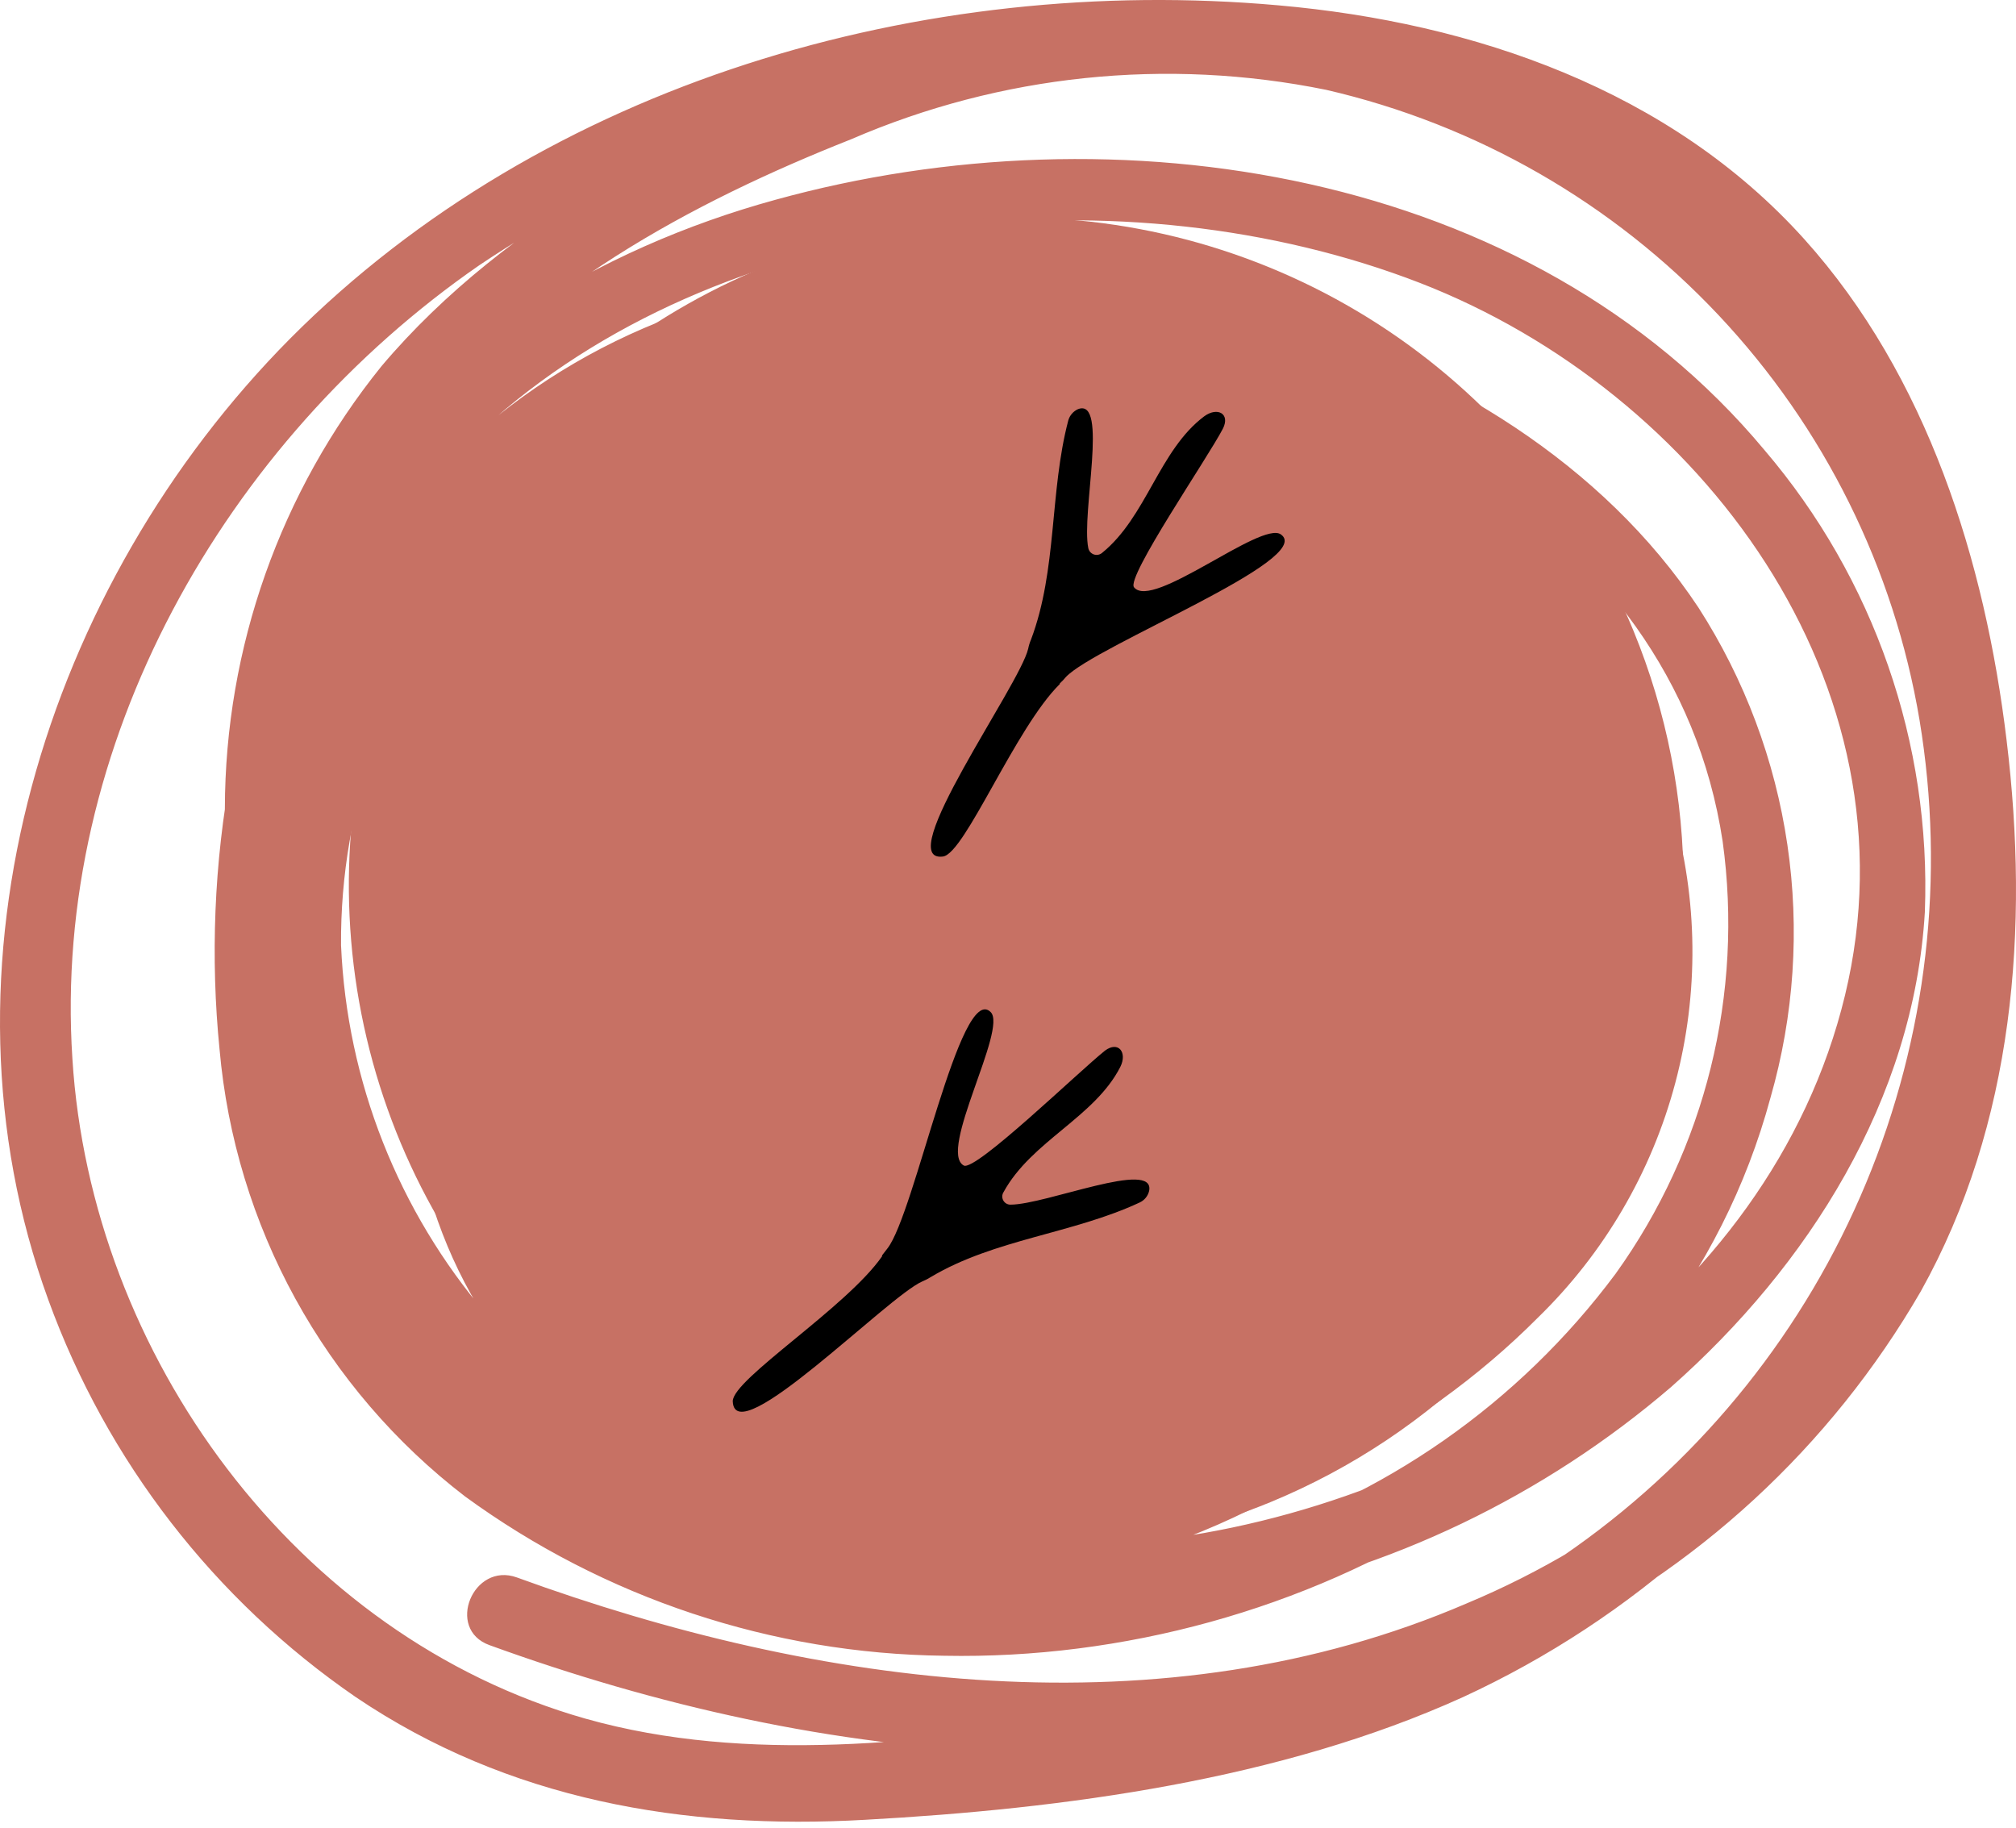 <?xml version="1.0" encoding="UTF-8"?> <svg xmlns="http://www.w3.org/2000/svg" width="129" height="117" viewBox="0 0 129 117" fill="none"><path d="M60.064 59.579C59.785 60.8 59.229 61.941 58.439 62.913C57.649 63.885 56.646 64.662 55.507 65.185C54.369 65.708 53.125 65.962 51.873 65.928C50.621 65.893 49.393 65.572 48.285 64.987C48.054 64.89 47.861 64.72 47.735 64.503C47.608 64.287 47.555 64.035 47.584 63.785C49.127 54.911 61.507 51.385 67.096 58.737C68.456 60.556 69.296 62.709 69.528 64.968C69.76 67.227 69.374 69.506 68.411 71.563C67.449 73.62 65.946 75.376 64.063 76.646C62.18 77.915 59.988 78.649 57.721 78.77C47.043 79.371 40.412 68.754 43.918 59.098C47.123 50.263 57.46 47.459 65.674 50.704C67.699 51.493 69.543 52.684 71.097 54.205C72.65 55.725 73.88 57.544 74.713 59.551C75.546 61.559 75.964 63.715 75.942 65.888C75.921 68.062 75.46 70.208 74.588 72.199C73.067 76.339 70.112 79.795 66.26 81.942C62.408 84.088 57.914 84.783 53.594 83.898C49.093 82.782 45.086 80.216 42.189 76.595C39.293 72.975 37.669 68.501 37.568 63.866C37.688 55.151 44.158 47.639 52.011 44.494C56.037 42.749 60.525 42.375 64.785 43.428C69.044 44.481 72.841 46.904 75.59 50.324C78.586 54.096 80.401 58.67 80.807 63.471C81.213 68.271 80.193 73.085 77.874 77.308C72.925 85.661 62.488 89.147 53.213 87.504C48.507 86.755 44.149 84.561 40.743 81.227C37.338 77.893 35.052 73.584 34.202 68.894C33.436 64.367 33.783 59.721 35.214 55.358C36.645 50.996 39.117 47.047 42.415 43.853C49.527 37.102 60.024 35.84 69.179 38.444C73.732 39.746 77.902 42.129 81.334 45.391C84.766 48.652 87.359 52.695 88.892 57.175C90.257 61.657 90.668 66.376 90.099 71.027C89.529 75.678 87.992 80.158 85.586 84.179C75.289 101.608 50.909 103.611 36.245 90.449C21.581 77.288 23.705 53.609 37.307 40.367C51.891 26.124 75.951 28.888 89.974 42.37C97.686 49.823 102.714 60.941 100.891 71.779C99.068 82.616 90.554 91.251 80.859 96.159C70.639 101.501 58.82 102.926 47.624 100.165C38.104 97.308 29.91 91.159 24.506 82.817C19.039 74.661 16.653 64.826 17.775 55.071C19.405 44.941 24.421 35.663 32.003 28.75C39.585 21.837 49.286 17.698 59.523 17.009C70.18 16.752 80.621 20.033 89.215 26.34C97.809 32.646 104.071 41.623 107.021 51.866C108.657 57.549 108.719 63.569 107.202 69.284C105.685 74.999 102.645 80.196 98.407 84.319C83.222 99.584 57.019 105.093 37.487 95.417C19.718 86.623 9.041 63.044 18.476 44.514C28.773 24.301 56.158 20.635 75.57 28.127C86.628 32.394 95.903 40.848 98.407 52.747C99.384 57.955 99.257 63.309 98.036 68.464C96.814 73.619 94.525 78.461 91.316 82.677C78.354 99.885 52.933 104.933 34.963 92.853C26.287 86.993 20.036 78.179 17.374 68.052C14.906 57.766 16.605 46.921 22.102 37.883C27.551 28.567 36.468 21.789 46.903 19.032C58.499 16.333 70.608 16.804 81.96 20.394C92.438 23.56 102.554 29.63 108.684 38.885C111.639 43.482 113.578 48.657 114.372 54.063C115.167 59.47 114.799 64.983 113.292 70.236C107.082 93.234 83.243 106.395 60.425 105.955C49.39 105.828 38.669 102.263 29.755 95.758C25.299 92.337 21.602 88.028 18.898 83.103C16.195 78.179 14.543 72.747 14.049 67.151C12.887 55.572 14.91 42.551 21.06 32.514C27.21 22.478 38.289 15.887 49.627 12.782C71.383 6.772 97.886 10.778 112.911 28.808C119.919 37.02 123.58 47.569 123.168 58.357C122.467 70.376 115.696 81.014 106.921 88.766C98.773 95.753 88.931 100.473 78.382 102.452C67.833 104.432 56.949 103.602 46.823 100.045C37.048 96.392 28.664 89.769 22.847 81.106C17.03 72.443 14.072 62.176 14.389 51.746C14.405 41.444 17.939 31.457 24.406 23.439C32.419 13.944 44.799 7.553 56.459 3.607C67.303 -0.333 79.134 -0.638 90.167 2.737C101.2 6.112 110.835 12.985 117.619 22.317C124.021 31.455 127.637 42.252 128.028 53.403C128.419 64.553 125.569 75.577 119.822 85.141C113.632 95.406 104.504 103.578 93.62 108.599C81.92 113.908 68.098 115.751 55.357 116.452C43.758 117.113 32.519 115.19 22.763 108.599C13.718 102.381 6.84 93.494 3.091 83.177C-4.702 61.822 2.891 37.462 18.576 21.656C34.883 5.269 59.103 -1.682 81.8 0.341C94.321 1.443 106.881 5.77 115.455 15.306C123.328 24.06 127.014 35.9 128.397 47.359C129.859 59.378 128.897 71.899 122.908 82.636C117.146 92.591 108.498 100.562 98.107 105.494C77.192 115.771 52.532 112.986 31.317 105.274C28.493 104.252 30.276 99.925 33.08 100.946C52.372 107.978 74.428 110.963 93.84 102.609C103.326 98.652 111.471 92.045 117.298 83.578C123.308 74.543 125.311 63.685 124.63 52.988C124.029 42.611 121.726 31.853 116.056 22.939C110.046 13.403 100.19 7.774 89.252 5.49C79.215 3.42 68.867 3.369 58.81 5.34C48.753 7.31 39.189 11.264 30.676 16.969C14.389 28.227 3.311 47.659 4.633 67.752C5.815 86.683 18.917 104.713 37.467 109.981C47.904 112.926 59.163 111.444 69.72 109.981C80.758 108.359 91.576 105.614 100.791 99.023C109.058 93.151 115.508 85.073 119.404 75.711C123.301 66.349 124.487 56.08 122.827 46.076C121.195 36.355 116.717 27.336 109.96 20.158C103.203 12.98 94.47 7.967 84.865 5.75C74.643 3.668 64.029 4.773 54.455 8.915C44.319 12.922 33.601 18.671 26.89 27.546C15.992 41.91 16.773 63.105 26.169 77.989C36.185 93.755 55.297 100.586 73.386 98.623C92.798 96.519 113.252 83.618 118.06 63.685C122.867 43.753 108.764 25.062 90.875 18.111C72.124 10.839 47.023 13.283 31.578 26.845C23.164 34.237 19.718 44.874 18.737 55.812C17.855 65.689 19.338 76.206 25.227 84.419C36.926 100.746 60.345 104.633 78.595 98.823C88.507 95.879 97.2 89.808 103.375 81.515C109.127 73.507 111.579 63.595 110.227 53.829C107.062 32.975 85.146 22.418 66.034 21.116C55.677 20.414 44.739 21.776 36.085 27.927C28.38 33.45 22.975 41.614 20.9 50.864C16.894 69.555 29.094 88.666 47.243 94.015C65.393 99.364 86.808 88.787 93.319 70.737C96.584 61.542 95.943 50.844 90.013 42.891C83.543 34.217 72.385 29.649 61.867 28.488C43.617 26.484 21.802 35.279 19.538 55.632C17.535 74.303 31.317 90.99 49.187 94.756C58.452 96.62 68.05 95.928 76.952 92.753C86.768 89.247 96.745 82.737 101.573 73.261C110.828 54.911 96.384 33.195 79.817 25.182C71.608 21.143 62.27 20.02 53.338 21.997C44.406 23.975 36.413 28.934 30.676 36.06C24.9 42.88 21.759 51.543 21.822 60.48C22.196 69.189 25.484 77.52 31.157 84.139C36.622 90.82 44.322 95.296 52.833 96.74C63.327 98.127 73.974 95.749 82.882 90.028C91.316 84.56 97.806 75.765 97.045 65.328C96.585 60.65 95.117 56.126 92.741 52.069C90.365 48.013 87.138 44.519 83.282 41.83C69.26 31.813 48.726 32.053 37.608 46.177C27.21 59.398 27.591 79.712 42.175 89.608C45.665 91.954 49.597 93.564 53.73 94.339C57.864 95.114 62.111 95.038 66.215 94.115C70.314 93.031 74.093 90.976 77.231 88.124C80.369 85.272 82.774 81.706 84.244 77.728C85.85 73.857 86.573 69.677 86.362 65.491C86.15 61.305 85.01 57.219 83.022 53.529C80.783 49.907 77.712 46.873 74.064 44.678C70.415 42.483 66.296 41.19 62.048 40.908C57.858 40.5 53.64 41.299 49.891 43.213C46.142 45.126 43.02 48.073 40.893 51.706C36.886 58.677 36.265 68.073 40.633 75.024C45.3 82.456 54.816 85.341 63.169 83.338C67.511 82.362 71.334 79.804 73.892 76.164C76.451 72.523 77.564 68.061 77.012 63.645C76.151 55.231 70.241 47.118 61.327 46.457C57.459 46.304 53.63 47.274 50.303 49.251C46.975 51.228 44.291 54.126 42.576 57.595C38.95 65.408 42.796 74.443 50.148 78.51C51.897 79.489 53.831 80.093 55.826 80.284C57.822 80.475 59.835 80.249 61.738 79.62C63.641 78.99 65.392 77.972 66.881 76.629C68.369 75.286 69.561 73.648 70.381 71.819C74.127 64.126 70.642 55.612 62.168 53.489C53.694 51.365 44.759 57.696 46.803 67.131C47.228 69.356 48.376 71.378 50.067 72.884C51.758 74.391 53.899 75.298 56.158 75.465C58.512 75.793 60.902 75.198 62.828 73.806C64.754 72.414 66.068 70.331 66.495 67.992C67.296 63.305 64.632 57.976 59.544 57.355C57.363 57.085 55.16 57.617 53.343 58.852C51.526 60.087 50.219 61.94 49.667 64.066C49.507 63.725 49.367 63.365 49.227 63.004C50.021 63.439 50.904 63.688 51.808 63.733C52.712 63.779 53.615 63.62 54.45 63.267C55.284 62.914 56.027 62.378 56.625 61.698C57.222 61.017 57.659 60.211 57.901 59.338C58.201 58.116 60.124 58.337 59.904 59.579" fill="#C77164"></path><path d="M81.299 96.123C73.489 99.34 64.9 100.169 56.619 98.505C48.338 96.842 40.736 92.76 34.774 86.776C28.813 80.792 24.759 73.175 23.127 64.888C21.494 56.6 22.355 48.015 25.602 40.217C28.848 32.419 34.334 25.759 41.365 21.078C48.396 16.398 56.657 13.908 65.104 13.922C73.551 13.936 81.803 16.455 88.819 21.159C95.834 25.864 101.297 32.542 104.517 40.351C108.824 50.827 108.799 62.584 104.446 73.04C100.093 83.497 91.767 91.799 81.299 96.123Z" fill="#C77164"></path><path d="M56.442 80.333L56.783 79.893C58.526 77.689 61.451 62.804 63.394 64.768C64.476 65.85 60.008 73.682 61.671 74.584C62.412 74.985 69.023 68.574 70.706 67.232C71.567 66.591 72.148 67.352 71.687 68.273C70.045 71.499 65.998 73.021 64.215 76.287C64.165 76.365 64.136 76.457 64.133 76.55C64.13 76.644 64.153 76.736 64.198 76.818C64.243 76.9 64.309 76.969 64.39 77.016C64.47 77.064 64.562 77.088 64.656 77.088C66.92 77.088 73.931 74.163 73.531 76.207C73.494 76.368 73.42 76.519 73.316 76.647C73.212 76.775 73.08 76.878 72.929 76.948C68.642 78.951 63.634 79.292 59.568 81.716C59.396 81.825 59.215 81.919 59.027 81.996C56.823 82.938 47.007 92.994 46.887 89.669C46.887 88.246 54.179 83.659 56.442 80.393" fill="black"></path><path d="M67.816 43.732C67.953 43.609 68.081 43.475 68.197 43.331C70.06 41.328 84.223 35.779 81.96 34.197C80.698 33.315 73.746 39.065 72.564 37.582C72.043 36.941 77.292 29.288 78.254 27.425C78.734 26.464 77.893 26.023 77.052 26.644C74.167 28.808 73.366 33.075 70.521 35.379C70.45 35.44 70.363 35.481 70.271 35.499C70.179 35.517 70.083 35.51 69.994 35.48C69.905 35.449 69.826 35.396 69.764 35.326C69.701 35.255 69.659 35.17 69.639 35.078C69.179 32.854 70.942 25.422 68.978 26.183C68.828 26.251 68.695 26.35 68.588 26.475C68.48 26.599 68.402 26.746 68.357 26.905C67.155 31.472 67.656 36.46 65.973 40.928C65.892 41.114 65.832 41.309 65.793 41.509C65.252 43.852 57.039 55.251 60.344 54.81C61.746 54.61 64.972 46.577 67.816 43.772" fill="black"></path></svg> 